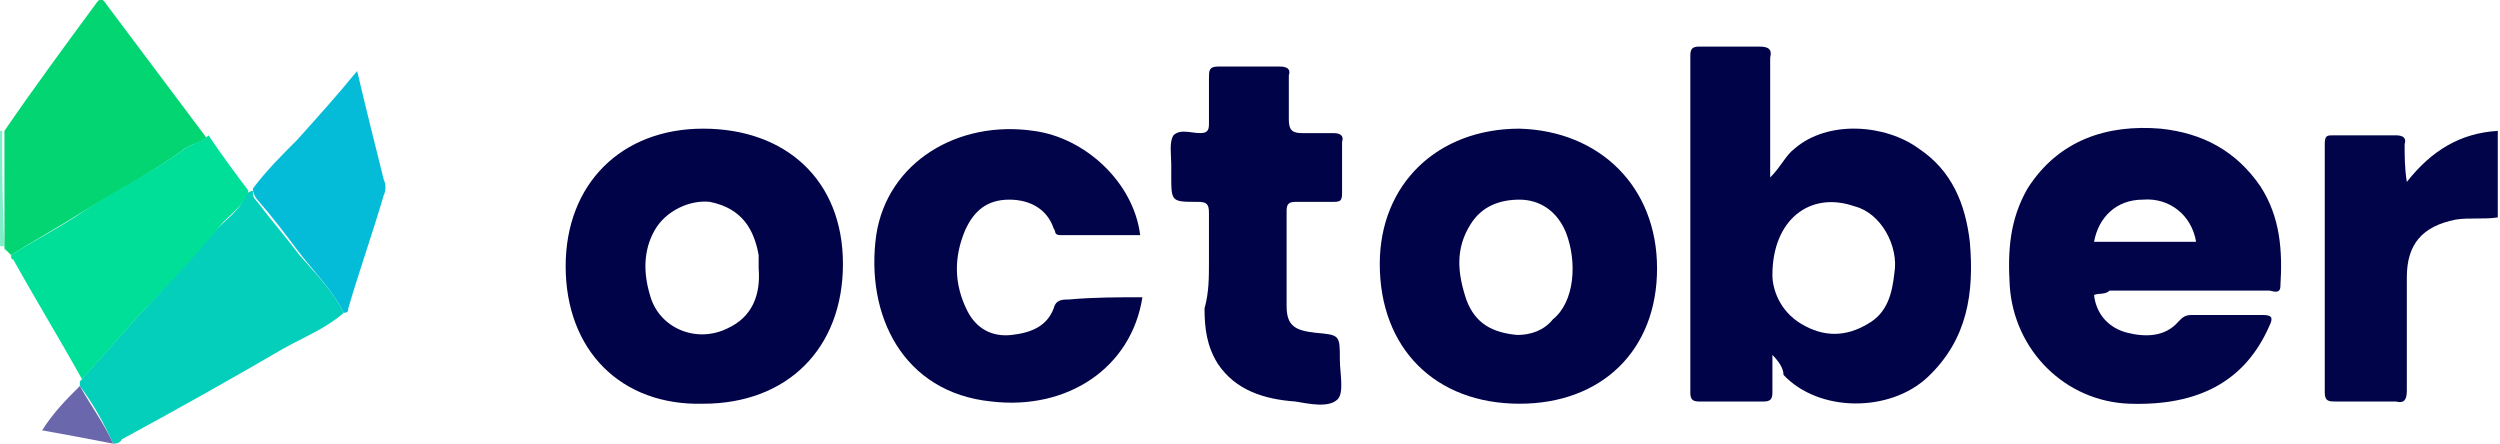 <?xml version="1.0" encoding="utf-8"?>
<!-- Generator: Adobe Illustrator 24.0.1, SVG Export Plug-In . SVG Version: 6.00 Build 0)  -->
<svg version="1.1" id="Layer_1" xmlns="http://www.w3.org/2000/svg" xmlns:xlink="http://www.w3.org/1999/xlink" x="0px" y="0px"
	 viewBox="0 0 112.7 20" style="enable-background:new 0 0 112.7 20;" xml:space="preserve">
<style type="text/css">
	.st0{fill:#81EECA;}
	.st1{fill:#010349;}
	.st2{fill:#020449;}
	.st3{fill:#03CFBA;}
	.st4{fill:#03D573;}
	.st5{fill:#00DF98;}
	.st6{fill:#05BCD8;}
	.st7{fill:#6B67AC;}
</style>
<title>october</title>
<g id="Vv2NTu.tif">
	<g>
		<path class="st0" d="M0.2,11.1c-0.1,0-0.1,0-0.2,0c0-1.7,0-3.5,0-5.2c0,0,0.1,0,0.1,0C0.1,7.6,0.1,9.3,0.2,11.1z"/>
		<path class="st1" d="M79.9,16c0,0.7,0,1.2,0,1.7c0,0.3-0.1,0.4-0.4,0.4c-1,0-2,0-2.9,0c-0.3,0-0.4-0.1-0.4-0.4
			c0-5.1,0-10.1,0-15.2c0-0.3,0.1-0.4,0.4-0.4c0.9,0,1.8,0,2.7,0c0.4,0,0.6,0.1,0.5,0.5c0,1.6,0,3.2,0,4.7c0,0.2,0,0.4,0,0.7
			c0.5-0.5,0.7-1,1.1-1.3c1.5-1.3,4.1-1.1,5.6,0c1.5,1,2.1,2.5,2.3,4.2c0.2,2.3-0.1,4.4-1.9,6.1c-1.7,1.6-4.9,1.6-6.5-0.1
			C80.4,16.7,80.3,16.4,79.9,16z M79.9,12.4c0,0.6,0.3,1.6,1.3,2.2c1,0.6,2,0.6,3,0c0.9-0.5,1.1-1.4,1.2-2.3c0.2-1.2-0.6-2.7-1.8-3
			C81.6,8.6,79.9,9.9,79.9,12.4z"/>
		<path class="st2" d="M94.4,13.3c0.1,0.9,0.7,1.5,1.5,1.7c0.8,0.2,1.7,0.2,2.3-0.5c0.2-0.2,0.3-0.3,0.6-0.3c1.1,0,2.1,0,3.2,0
			c0.4,0,0.5,0.1,0.3,0.5c-1.1,2.5-3.2,3.6-6.3,3.5c-2.9-0.1-5.2-2.4-5.4-5.3c-0.1-1.6,0-3,0.8-4.4c1.4-2.2,3.6-2.9,6-2.7
			c1.9,0.2,3.4,1,4.5,2.6c0.9,1.4,1,2.9,0.9,4.5c0,0.4-0.4,0.2-0.5,0.2c-2.4,0-4.8,0-7.2,0C94.9,13.3,94.6,13.2,94.4,13.3z M99,10.9
			c-0.2-1.2-1.2-2-2.4-1.9c-1.2,0-2,0.8-2.2,1.9C96,10.9,97.5,10.9,99,10.9z"/>
		<path class="st1" d="M25.5,12c0-3.7,2.5-6.2,6.2-6.2c3.7,0,6.3,2.3,6.3,6.1c0,3.8-2.5,6.3-6.3,6.3C28,18.3,25.5,15.8,25.5,12z
			 M34.2,12.1c0-0.2,0-0.4,0-0.6c-0.2-1.1-0.7-2.1-2.2-2.4c-0.9-0.1-2,0.4-2.5,1.3c-0.5,0.9-0.5,1.9-0.2,2.9
			c0.4,1.5,2.1,2.2,3.5,1.5C33.9,14.3,34.3,13.3,34.2,12.1z"/>
		<path class="st1" d="M74.7,12.1c0,3.7-2.5,6.1-6.2,6.1c-3.8,0-6.3-2.5-6.3-6.3c0-3.6,2.6-6.1,6.3-6.1C72.1,5.9,74.7,8.4,74.7,12.1
			z M68.4,15.1c0.6,0,1.2-0.2,1.6-0.7c1-0.8,1.1-2.6,0.6-3.9c-0.4-1-1.2-1.5-2.1-1.5c-0.9,0-1.7,0.3-2.2,1.1
			c-0.7,1.1-0.6,2.2-0.2,3.4C66.5,14.6,67.3,15,68.4,15.1z"/>
		<path class="st2" d="M51.5,13.4c-0.5,3.2-3.4,5.1-6.8,4.7c-4-0.4-5.7-3.9-5.2-7.5c0.5-3.3,3.7-5.2,7.1-4.7
			c2.3,0.3,4.5,2.3,4.8,4.7c-1.2,0-2.4,0-3.6,0c-0.3,0-0.2-0.2-0.3-0.3C47.2,9.4,46.4,9,45.5,9c-1,0-1.6,0.5-2,1.4
			C43,11.6,43,12.8,43.6,14c0.4,0.8,1.1,1.2,2,1.1c0.9-0.1,1.6-0.4,1.9-1.2c0.1-0.4,0.4-0.4,0.7-0.4C49.3,13.4,50.4,13.4,51.5,13.4z
			"/>
		<path class="st1" d="M54.5,11.8c0-0.7,0-1.5,0-2.2c0-0.4-0.1-0.5-0.5-0.5c-1.2,0-1.2,0-1.2-1.2c0-0.2,0-0.3,0-0.5
			c0-0.4-0.1-1,0.1-1.3C53.2,5.8,53.7,6,54.1,6c0.3,0,0.4-0.1,0.4-0.4c0-0.7,0-1.4,0-2.1c0-0.3,0-0.5,0.4-0.5c0.9,0,1.9,0,2.8,0
			c0.3,0,0.5,0.1,0.4,0.4c0,0.7,0,1.3,0,2c0,0.5,0.2,0.6,0.6,0.6c0.5,0,1,0,1.4,0c0.3,0,0.5,0.1,0.4,0.4c0,0.8,0,1.5,0,2.3
			c0,0.4-0.1,0.4-0.5,0.4c-0.5,0-1.1,0-1.6,0c-0.3,0-0.4,0.1-0.4,0.4c0,1.4,0,2.9,0,4.3c0,0.9,0.4,1.1,1.3,1.2
			c1.1,0.1,1.1,0.1,1.1,1.2c0,0.6,0.2,1.5-0.1,1.8c-0.4,0.4-1.3,0.2-1.9,0.1c-1.4-0.1-2.7-0.5-3.5-1.7c-0.5-0.8-0.6-1.6-0.6-2.5
			C54.5,13.2,54.5,12.5,54.5,11.8z"/>
		<path class="st3" d="M15.5,14.1c-0.8,0.7-1.8,1.1-2.7,1.6c-2.4,1.4-4.9,2.8-7.3,4.1C5.4,20,5.2,20,5.1,20
			c-0.4-0.9-0.9-1.8-1.5-2.6c0-0.1,0-0.1,0-0.2c0.8-0.9,1.6-1.8,2.4-2.7c1.3-1.4,2.6-2.8,3.8-4.2c0.5-0.5,1.1-0.9,1.3-1.6
			c0.1,0,0.2-0.1,0.3-0.1c0,0.2,0,0.3,0.2,0.5c0.6,0.8,1.3,1.6,1.9,2.4C14.2,12.3,15,13.1,15.5,14.1z"/>
		<path class="st2" d="M112.6,5.9c0,1.3,0,2.6,0,3.9c-0.6,0.1-1.3,0-1.9,0.1c-1.5,0.3-2.2,1.1-2.2,2.6c0,1.7,0,3.4,0,5.1
			c0,0.4-0.1,0.6-0.5,0.5c-0.9,0-1.8,0-2.7,0c-0.3,0-0.5,0-0.5-0.4c0-3.7,0-7.5,0-11.2c0-0.4,0.1-0.4,0.4-0.4c0.9,0,1.9,0,2.8,0
			c0.3,0,0.5,0.1,0.4,0.4c0,0.5,0,1.1,0.1,1.7C109.6,6.8,110.9,6,112.6,5.9z"/>
		<path class="st4" d="M0.2,11.1c0-1.7,0-3.4,0-5.2C1.5,4,2.9,2.1,4.3,0.2c0.2-0.3,0.3-0.3,0.5,0c1.5,2,3,4,4.5,6
			C9,6.5,8.5,6.5,8.2,6.8c-1.4,1-2.9,1.8-4.4,2.7c-1.1,0.7-2.2,1.3-3.3,2c-0.1-0.1-0.1-0.1-0.2-0.2c0,0-0.1-0.1-0.1-0.1
			C0.2,11.1,0.2,11.1,0.2,11.1z"/>
		<path class="st5" d="M0.5,11.5c1.1-0.7,2.3-1.3,3.3-2c1.4-0.9,3-1.7,4.4-2.7C8.5,6.5,9,6.5,9.4,6.1C10,7,10.6,7.8,11.2,8.6
			c-0.2,0.7-0.9,1.1-1.3,1.6c-1.2,1.5-2.5,2.8-3.8,4.2c-0.8,0.9-1.6,1.8-2.4,2.7c-1-1.8-2.1-3.6-3.1-5.4C0.5,11.7,0.5,11.6,0.5,11.5
			z"/>
		<path class="st6" d="M15.5,14.1c-0.5-1-1.3-1.8-2-2.7c-0.6-0.8-1.2-1.6-1.9-2.4c-0.1-0.1-0.2-0.3-0.2-0.5C12,7.7,12.7,7,13.4,6.3
			c0.9-1,1.8-2,2.7-3.1c0.4,1.7,0.8,3.3,1.2,4.9c0.1,0.2,0.1,0.5,0,0.7c-0.5,1.7-1.1,3.4-1.6,5.1C15.7,14,15.7,14.1,15.5,14.1z"/>
		<path class="st7" d="M3.6,17.4c0.5,0.9,1.1,1.7,1.5,2.6c-1-0.2-2.1-0.4-3.2-0.6C2.4,18.6,3,18,3.6,17.4z"/>
		<path class="st0" d="M0.2,11.2c0,0,0.1,0.1,0.1,0.1C0.2,11.3,0.2,11.3,0.2,11.2z"/>
	</g>
</g>
</svg>
